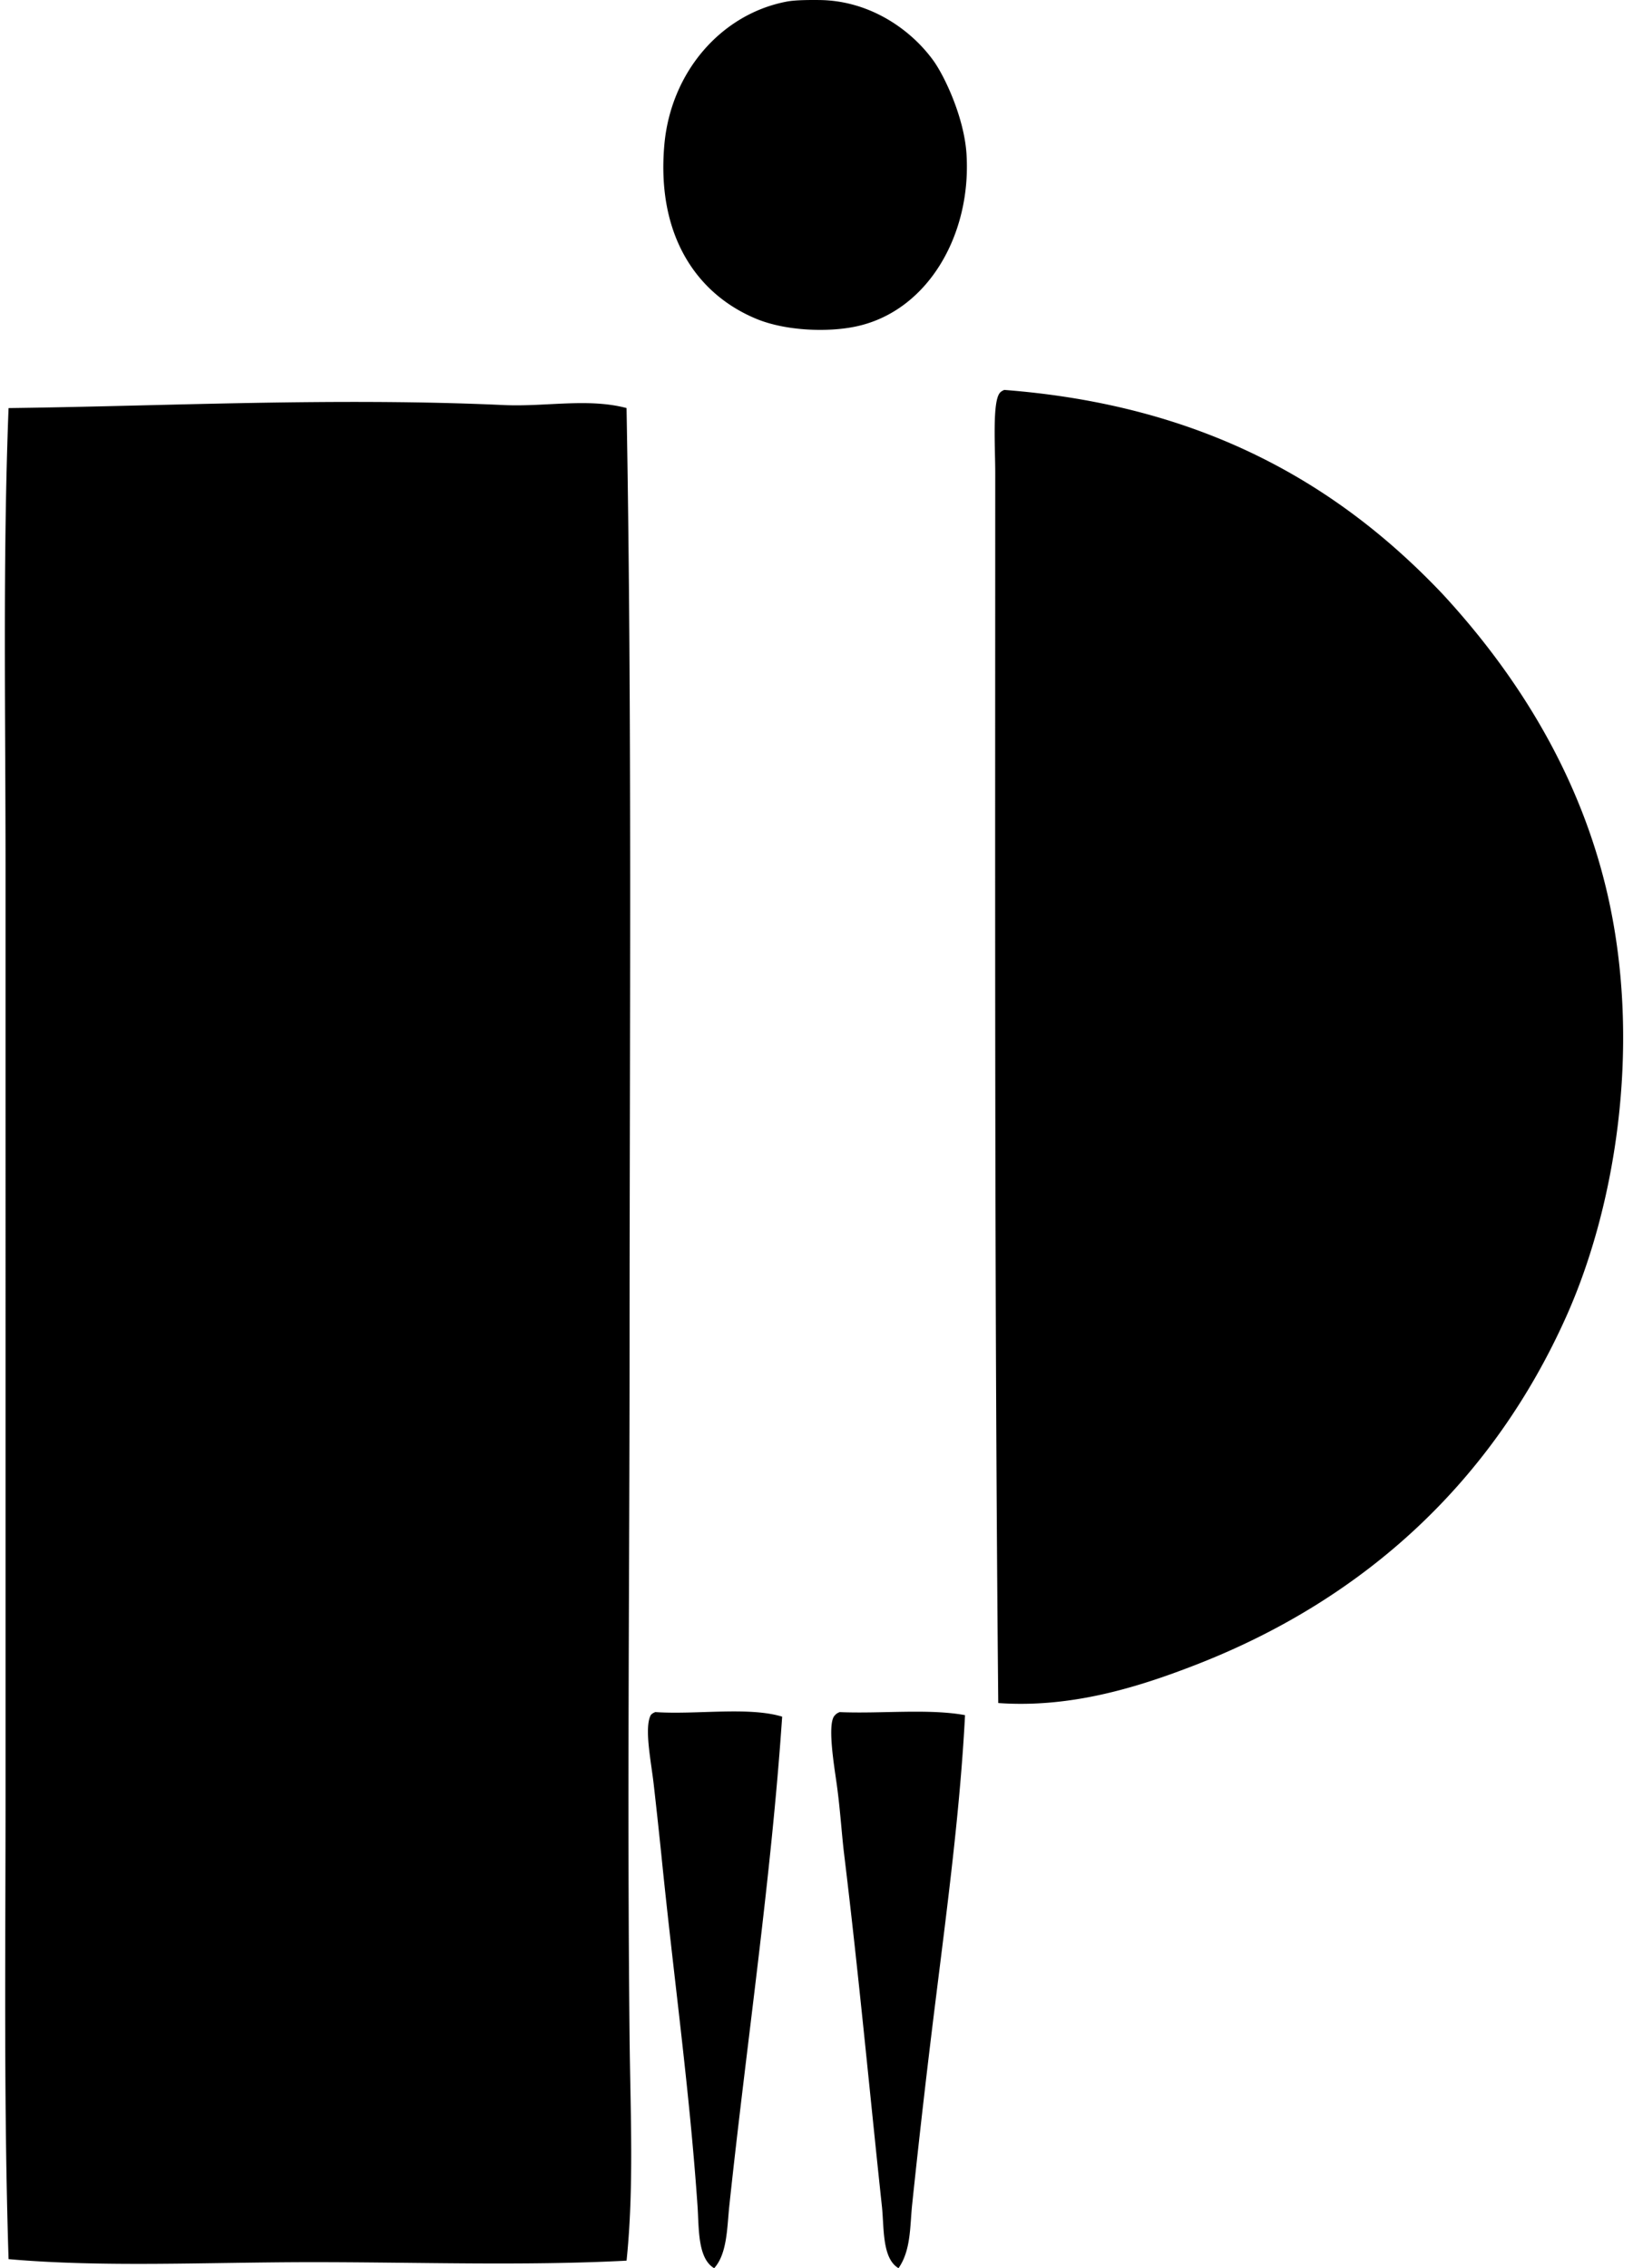 <svg xmlns="http://www.w3.org/2000/svg" width="144" height="200" fill="none" viewBox="0 0 144 200">
  <path fill="#000" fill-rule="evenodd" d="M72.304.004c4.285.056 7.922 2.475 9.995 5.329 1.02 1.412 2.73 5.066 2.929 8.26.442 7.111-3.416 13.842-9.727 15.19-2.459.53-6.196.409-8.795-.663-5.335-2.204-8.814-7.432-8.126-15.321.565-6.47 5.04-11.564 10.792-12.658.736-.143 2.02-.148 2.932-.137ZM88.56 34.383c17.528 1.348 29.453 8.3 38.64 17.987 6.546 7.083 12.448 16.247 14.79 27.582 2.607 12.622.509 26.321-3.863 36.109-6.398 14.315-17.543 24.883-32.777 30.777-5.125 1.986-10.963 3.782-17.322 3.332-.336-34.66-.269-71.23-.266-108.46 0-2.239-.265-6.264.4-7.059.095-.126.24-.201.398-.268ZM55.25 35.98c.493 27.65.267 55.166.267 82.745 0 19.85-.219 39.997 0 60.894.07 6.677.4 13.259-.266 19.721-8.938.468-18.41.132-27.714.132-9.268.003-18.401.473-26.782-.266-.434-13.643-.266-27.339-.266-41.04V76.621c0-13.654-.25-27.305.266-40.637 13.934-.174 28.751-.949 43.7-.266 3.688.162 7.405-.635 10.796.263Zm2.532 114.988c3.623.244 8.224-.498 11.19.403-.966 14.258-3.128 28.749-4.664 43.172-.196 1.849-.173 4.182-1.331 5.461-1.472-.865-1.335-3.539-1.466-5.461-.725-10.501-2.101-20.116-3.198-31.048a599.977 599.977 0 0 0-.665-6.129c-.224-2.009-.856-4.991-.266-6.126.095-.129.24-.205.4-.272Zm27.315.27c-.417 8.11-1.511 16.432-2.532 24.648a933.484 933.484 0 0 0-2.132 18.522c-.198 1.896-.095 4.011-1.2 5.594-1.468-.861-1.261-3.561-1.466-5.46-1.102-10.269-2.036-20.385-3.331-31.048-.221-1.808-.342-3.962-.666-6.261-.232-1.642-.853-5.385-.132-5.995.098-.126.241-.201.398-.268 3.622.156 7.874-.322 11.06.268Z" clip-rule="evenodd"/>
</svg>
